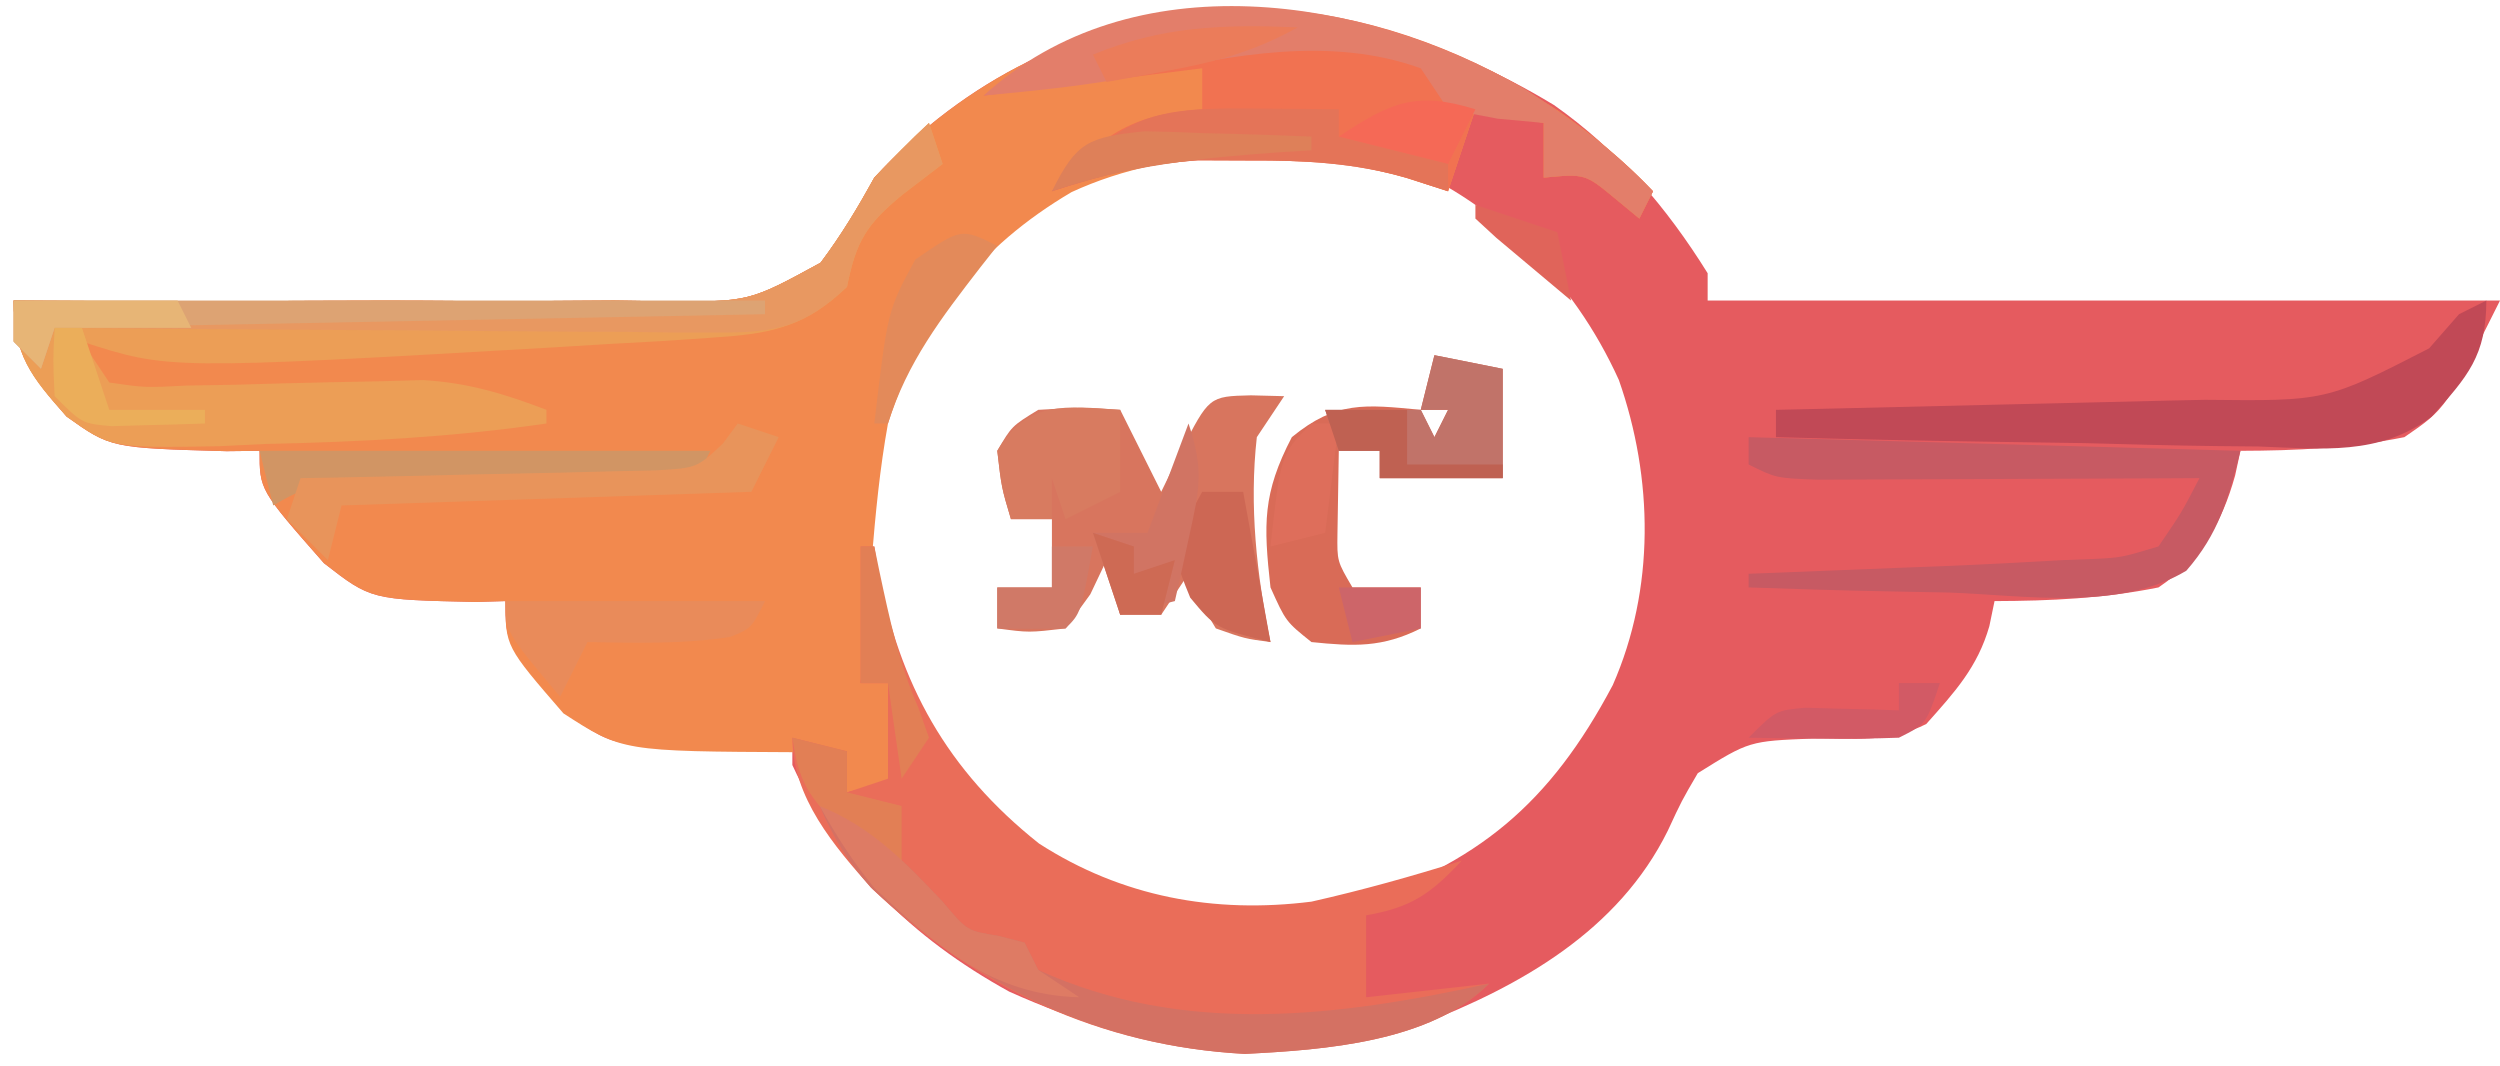 <?xml version="1.0" encoding="UTF-8"?>
<svg version="1.1" xmlns="http://www.w3.org/2000/svg" width="183" height="78">
<path d="M0 0 C4.675 3.293 8.235 7.465 11.25 12.312 C11.25 12.973 11.25 13.633 11.25 14.312 C30.39 14.312 49.53 14.312 69.25 14.312 C65.294 22.225 65.294 22.225 62.25 24.312 C58.247 25.121 54.327 25.299 50.25 25.312 C50.059 26.204 50.059 26.204 49.863 27.113 C48.864 30.698 47.313 33.251 44.25 35.312 C40.247 36.12 36.327 36.299 32.25 36.312 C32.125 36.917 32 37.522 31.871 38.145 C31.008 41.159 29.318 42.994 27.25 45.312 C24.463 46.706 22.046 46.35 18.938 46.375 C14.294 46.559 14.294 46.559 10.527 48.91 C9.343 50.937 9.343 50.937 8.332 53.121 C4.724 60.428 -2.406 64.478 -9.75 67.312 C-20.248 70.641 -29.927 69.381 -39.883 64.895 C-47.042 60.944 -52.334 55.739 -55.75 48.312 C-55.75 47.653 -55.75 46.992 -55.75 46.312 C-56.679 46.405 -57.609 46.498 -58.566 46.594 C-68.498 47.174 -68.498 47.174 -72.238 44.602 C-76.75 39.427 -76.75 39.427 -76.75 36.312 C-77.463 36.333 -78.176 36.354 -78.91 36.375 C-86.595 36.21 -86.595 36.21 -90.039 33.535 C-94.75 28.175 -94.75 28.175 -94.75 25.312 C-95.547 25.322 -96.343 25.331 -97.164 25.34 C-105.641 25.103 -105.641 25.103 -108.883 22.793 C-111.453 19.844 -112.75 18.309 -112.75 14.312 C-112.049 14.318 -111.348 14.323 -110.626 14.328 C-104.006 14.371 -97.386 14.375 -90.765 14.336 C-87.362 14.317 -83.959 14.313 -80.556 14.343 C-76.638 14.377 -72.722 14.346 -68.805 14.312 C-66.981 14.342 -66.981 14.342 -65.12 14.371 C-58.92 14.407 -58.92 14.407 -53.68 11.541 C-52.168 9.529 -50.953 7.518 -49.75 5.312 C-36.09 -9.378 -16.707 -10.132 0 0 Z M-43.688 12.188 C-50.195 20.491 -50.882 27.831 -49.75 38.312 C-47.563 46.193 -42.42 51.768 -35.75 56.312 C-29.089 59.723 -22.215 60.429 -14.984 58.621 C-5.571 55.548 -0.312 51.175 4.305 42.461 C7.406 35.413 7.28 27.337 4.75 20.125 C1.403 12.739 -4.459 6.878 -12.07 3.941 C-24.237 1.086 -35.078 2.988 -43.688 12.188 Z " fill="#E55B5F" transform="translate(113.75,7.688)"/>
<path d="M0 0 C2.587 1.793 4.832 3.654 7 5.938 C6.67 6.598 6.34 7.258 6 7.938 C5.402 7.442 4.804 6.947 4.188 6.438 C2.03 4.655 2.03 4.655 -1 4.938 C-1 3.618 -1 2.297 -1 0.938 C-2.65 0.608 -4.3 0.278 -6 -0.062 C-6.66 1.917 -7.32 3.897 -8 5.938 C-9.506 5.456 -9.506 5.456 -11.043 4.965 C-18.957 2.719 -28.016 2.524 -35.562 6 C-42.345 9.999 -46.609 15.416 -49 22.938 C-49.598 26.237 -49.911 29.535 -50.188 32.875 C-50.269 33.75 -50.351 34.624 -50.436 35.525 C-50.634 37.662 -50.818 39.8 -51 41.938 C-50.34 41.938 -49.68 41.938 -49 41.938 C-48.505 45.403 -48.505 45.403 -48 48.938 C-49.98 49.432 -49.98 49.432 -52 49.938 C-52 48.947 -52 47.958 -52 46.938 C-53.218 46.958 -54.436 46.979 -55.691 47 C-68.45 46.938 -68.45 46.938 -72.754 44.16 C-77 39.258 -77 39.258 -77 35.938 C-77.713 35.958 -78.426 35.979 -79.16 36 C-86.845 35.835 -86.845 35.835 -90.289 33.16 C-95 27.8 -95 27.8 -95 24.938 C-95.797 24.947 -96.593 24.956 -97.414 24.965 C-105.891 24.728 -105.891 24.728 -109.133 22.418 C-111.703 19.469 -113 17.934 -113 13.938 C-112.299 13.943 -111.598 13.948 -110.876 13.953 C-104.256 13.996 -97.636 14 -91.015 13.961 C-87.612 13.942 -84.209 13.938 -80.806 13.968 C-76.888 14.002 -72.972 13.971 -69.055 13.938 C-67.231 13.967 -67.231 13.967 -65.37 13.996 C-59.17 14.032 -59.17 14.032 -53.93 11.166 C-52.418 9.154 -51.203 7.143 -50 4.938 C-36.3 -9.796 -16.537 -10.696 0 0 Z " fill="#F2894E" transform="translate(114,8.062)"/>
<path d="M0 0 C0.33 0 0.66 0 1 0 C1.086 0.557 1.173 1.114 1.262 1.688 C2.805 10.07 6.33 16.404 13.055 21.746 C19.123 25.658 25.889 26.896 33 26 C36.721 25.16 40.361 24.143 44 23 C41.726 25.43 40.317 26.428 37 27 C37 28.98 37 30.96 37 33 C41.455 32.505 41.455 32.505 46 32 C41.717 36.283 33.975 36.851 28.117 37.145 C17.563 36.575 8.437 32.335 0.848 25.062 C-1.945 21.946 -5 18.364 -5 14 C-3.68 14.33 -2.36 14.66 -1 15 C-1 15.99 -1 16.98 -1 18 C-0.01 17.67 0.98 17.34 2 17 C2 14.69 2 12.38 2 10 C1.34 10 0.68 10 0 10 C0 6.7 0 3.4 0 0 Z " fill="#EA6D59" transform="translate(63,40)"/>
<path d="M0 0 C0.495 1.485 0.495 1.485 1 3 C0.031 3.743 -0.939 4.485 -1.938 5.25 C-4.573 7.425 -5.327 8.636 -6 12 C-9.187 15.046 -11.74 15.456 -16.066 15.73 C-17.266 15.811 -18.466 15.892 -19.701 15.975 C-20.976 16.045 -22.25 16.115 -23.562 16.188 C-24.861 16.267 -26.159 16.347 -27.496 16.429 C-55.674 18.054 -55.674 18.054 -62 16 C-61.34 16.99 -60.68 17.98 -60 19 C-57.382 19.384 -57.382 19.384 -54.328 19.223 C-53.189 19.204 -52.049 19.185 -50.875 19.166 C-49.679 19.132 -48.483 19.098 -47.25 19.062 C-44.901 19.002 -42.552 18.951 -40.203 18.91 C-39.158 18.881 -38.113 18.851 -37.036 18.821 C-33.728 19.016 -31.086 19.825 -28 21 C-28 21.33 -28 21.66 -28 22 C-34.872 23.003 -41.684 23.353 -48.625 23.5 C-49.731 23.554 -50.837 23.608 -51.977 23.664 C-59.871 23.797 -59.871 23.797 -63.108 21.512 C-65.734 18.586 -67 17.006 -67 13 C-66.299 13.005 -65.598 13.01 -64.876 13.016 C-58.256 13.058 -51.636 13.062 -45.015 13.023 C-41.612 13.005 -38.209 13.001 -34.806 13.031 C-30.888 13.065 -26.972 13.034 -23.055 13 C-21.231 13.029 -21.231 13.029 -19.37 13.059 C-13.178 13.096 -13.178 13.096 -7.942 10.24 C-6.431 8.225 -5.219 6.2 -4 4 C-2.701 2.633 -1.386 1.279 0 0 Z " fill="#EC9E56" transform="translate(68,9)"/>
<path d="M0 0 C3.47 2.245 6.57 4.501 9.422 7.504 C9.092 8.164 8.762 8.824 8.422 9.504 C7.824 9.009 7.226 8.514 6.609 8.004 C4.452 6.221 4.452 6.221 1.422 6.504 C1.422 5.184 1.422 3.864 1.422 2.504 C-1.053 2.009 -1.053 2.009 -3.578 1.504 C-4.238 3.484 -4.898 5.464 -5.578 7.504 C-6.578 7.179 -7.579 6.854 -8.609 6.52 C-12.469 5.421 -16.056 5.237 -20.078 5.254 C-21.95 5.246 -21.95 5.246 -23.859 5.238 C-27.775 5.518 -30.863 6.298 -34.578 7.504 C-31.087 3.5 -28.929 1.877 -23.578 1.504 C-23.578 0.514 -23.578 -0.476 -23.578 -1.496 C-28.858 -0.836 -34.138 -0.176 -39.578 0.504 C-27.56 -8.51 -12.642 -7.336 0 0 Z " fill="#F17251" transform="translate(111.578,6.496)"/>
<path d="M0 0 C1.207 0.031 1.207 0.031 2.438 0.062 C1.448 1.548 1.448 1.548 0.438 3.062 C-0.127 8.083 0.426 13.133 1.438 18.062 C-0.438 17.812 -0.438 17.812 -2.562 17.062 C-3.812 15 -3.812 15 -4.562 13.062 C-5.553 14.547 -5.553 14.547 -6.562 16.062 C-7.553 16.062 -8.543 16.062 -9.562 16.062 C-9.893 14.742 -10.223 13.422 -10.562 12.062 C-10.954 12.887 -11.346 13.713 -11.75 14.562 C-12.348 15.387 -12.946 16.212 -13.562 17.062 C-16.25 17.375 -16.25 17.375 -18.562 17.062 C-18.562 16.073 -18.562 15.082 -18.562 14.062 C-17.242 14.062 -15.922 14.062 -14.562 14.062 C-14.562 12.412 -14.562 10.762 -14.562 9.062 C-15.553 9.062 -16.543 9.062 -17.562 9.062 C-18.25 6.75 -18.25 6.75 -18.562 4.062 C-17.5 2.25 -17.5 2.25 -15.562 1.062 C-12.375 0.875 -12.375 0.875 -9.562 1.062 C-8.572 3.042 -7.582 5.022 -6.562 7.062 C-6.088 6.093 -5.614 5.124 -5.125 4.125 C-3.058 0.075 -3.058 0.075 0 0 Z " fill="#D8755E" transform="translate(91.562,28.938)"/>
<path d="M0 0 C1.65 0.33 3.3 0.66 5 1 C5 3.64 5 6.28 5 9 C2.03 9 -0.94 9 -4 9 C-4 8.34 -4 7.68 -4 7 C-4.99 7 -5.98 7 -7 7 C-7.021 8.279 -7.041 9.557 -7.062 10.875 C-7.074 11.594 -7.086 12.314 -7.098 13.055 C-7.126 15.082 -7.126 15.082 -6 17 C-4.35 17 -2.7 17 -1 17 C-1 17.99 -1 18.98 -1 20 C-3.829 21.414 -5.874 21.319 -9 21 C-10.875 19.5 -10.875 19.5 -12 17 C-12.514 12.375 -12.583 10.12 -10.438 6 C-7.194 3.339 -5.082 3.607 -1 4 C-0.67 2.68 -0.34 1.36 0 0 Z M-1 4 C-0.67 4.66 -0.34 5.32 0 6 C0.33 5.34 0.66 4.68 1 4 C0.34 4 -0.32 4 -1 4 Z " fill="#D96B57" transform="translate(105,26)"/>
<path d="M0 0 C0.495 1.485 0.495 1.485 1 3 C0.031 3.743 -0.939 4.485 -1.938 5.25 C-4.573 7.425 -5.327 8.636 -6 12 C-9.085 14.921 -11.224 15.37 -15.411 15.341 C-17.032 15.34 -17.032 15.34 -18.686 15.34 C-19.847 15.324 -21.007 15.309 -22.203 15.293 C-23.396 15.289 -24.589 15.284 -25.818 15.28 C-29.629 15.263 -33.439 15.226 -37.25 15.188 C-39.833 15.172 -42.417 15.159 -45 15.146 C-51.334 15.113 -57.667 15.063 -64 15 C-64.33 15.99 -64.66 16.98 -65 18 C-65.66 17.34 -66.32 16.68 -67 16 C-67 15.01 -67 14.02 -67 13 C-66.299 13.005 -65.598 13.01 -64.876 13.016 C-58.256 13.058 -51.636 13.062 -45.015 13.023 C-41.612 13.005 -38.209 13.001 -34.806 13.031 C-30.888 13.065 -26.972 13.034 -23.055 13 C-21.231 13.029 -21.231 13.029 -19.37 13.059 C-13.178 13.096 -13.178 13.096 -7.942 10.24 C-6.431 8.225 -5.219 6.2 -4 4 C-2.701 2.633 -1.386 1.279 0 0 Z " fill="#E89861" transform="translate(68,9)"/>
<path d="M0 0 C0 4.028 -1.368 5.572 -4.007 8.501 C-7.829 11.376 -12.047 10.854 -16.648 10.684 C-17.661 10.674 -18.673 10.664 -19.717 10.654 C-22.938 10.615 -26.155 10.527 -29.375 10.438 C-31.564 10.402 -33.753 10.37 -35.941 10.342 C-41.295 10.265 -46.647 10.148 -52 10 C-52 9.34 -52 8.68 -52 8 C-50.886 7.975 -49.771 7.95 -48.623 7.924 C-44.465 7.829 -40.307 7.729 -36.149 7.628 C-34.354 7.585 -32.559 7.543 -30.763 7.503 C-28.174 7.445 -25.585 7.381 -22.996 7.316 C-22.201 7.3 -21.406 7.283 -20.587 7.266 C-11.724 7.364 -11.724 7.364 -4.188 3.5 C-3.466 2.675 -2.744 1.85 -2 1 C-1.34 0.67 -0.68 0.34 0 0 Z " fill="#C14956" transform="translate(182,22)"/>
<path d="M0 0 C11.88 0.33 23.76 0.66 36 1 C35.131 4.477 34.411 7.064 32.038 9.778 C27.106 12.735 20.287 11.58 14.688 11.375 C13.265 11.345 11.842 11.318 10.42 11.293 C6.945 11.227 3.473 11.124 0 11 C0 10.67 0 10.34 0 10 C0.66 9.975 1.32 9.95 2 9.924 C5.021 9.807 8.042 9.685 11.062 9.562 C12.62 9.504 12.62 9.504 14.209 9.443 C17.141 9.322 20.07 9.169 23 9 C24.09 8.959 24.09 8.959 25.203 8.917 C27.264 8.818 27.264 8.818 30 8 C31.699 5.513 31.699 5.513 33 3 C31.607 3.008 31.607 3.008 30.186 3.016 C26.746 3.033 23.306 3.045 19.865 3.055 C18.375 3.06 16.885 3.067 15.396 3.075 C13.256 3.088 11.116 3.093 8.977 3.098 C7.688 3.103 6.4 3.108 5.073 3.114 C2 3 2 3 0 2 C0 1.34 0 0.68 0 0 Z " fill="#C75A63" transform="translate(128,32)"/>
<path d="M0 0 C3.47 2.245 6.57 4.501 9.422 7.504 C9.092 8.164 8.762 8.824 8.422 9.504 C7.824 9.009 7.226 8.514 6.609 8.004 C4.452 6.221 4.452 6.221 1.422 6.504 C1.422 5.184 1.422 3.864 1.422 2.504 C0.308 2.401 -0.806 2.298 -1.953 2.191 C-3.748 1.851 -3.748 1.851 -5.578 1.504 C-6.238 0.514 -6.898 -0.476 -7.578 -1.496 C-14.168 -3.881 -21.437 -2.474 -28.07 -1.008 C-31.885 -0.229 -35.704 0.129 -39.578 0.504 C-28.685 -9.442 -11.703 -6.791 0 0 Z " fill="#E37E6A" transform="translate(111.578,6.496)"/>
<path d="M0 0 C3.827 1.559 6.18 4.032 9 7 C10.792 9.139 10.792 9.139 13.062 9.5 C13.702 9.665 14.341 9.83 15 10 C15.33 10.66 15.66 11.32 16 12 C26.621 16.854 37.955 15.435 49 13 C44.717 17.283 36.975 17.851 31.117 18.145 C20.38 17.565 11.552 13.188 3.742 5.965 C2.048 4.054 1.008 2.334 0 0 Z " fill="#D47163" transform="translate(60,59)"/>
<path d="M0 0 C18.15 0 36.3 0 55 0 C55 0.33 55 0.66 55 1 C37.84 1.33 20.68 1.66 3 2 C2.67 2.99 2.34 3.98 2 5 C1.34 4.34 0.68 3.68 0 3 C0 2.01 0 1.02 0 0 Z " fill="#DDA373" transform="translate(1,22)"/>
<path d="M0 0 C1.281 0.009 2.563 0.018 3.883 0.027 C4.87 0.039 5.858 0.051 6.875 0.062 C6.875 0.723 6.875 1.383 6.875 2.062 C8.02 2.001 8.02 2.001 9.188 1.938 C11.875 2.062 11.875 2.062 14.875 4.062 C14.875 4.723 14.875 5.383 14.875 6.062 C13.875 5.738 12.874 5.413 11.844 5.078 C7.985 3.979 4.397 3.796 0.375 3.812 C-1.497 3.805 -1.497 3.805 -3.406 3.797 C-7.322 4.077 -10.41 4.856 -14.125 6.062 C-9.03 0.834 -7.304 -0.066 0 0 Z " fill="#E47458" transform="translate(91.125,7.938)"/>
<path d="M0 0 C1.65 0.33 3.3 0.66 5 1 C5 3.64 5 6.28 5 9 C2.03 9 -0.94 9 -4 9 C-4 8.34 -4 7.68 -4 7 C-4.99 7 -5.98 7 -7 7 C-7.33 6.01 -7.66 5.02 -8 4 C-5.69 4 -3.38 4 -1 4 C-0.67 2.68 -0.34 1.36 0 0 Z M-1 4 C-0.67 4.66 -0.34 5.32 0 6 C0.33 5.34 0.66 4.68 1 4 C0.34 4 -0.32 4 -1 4 Z " fill="#C17369" transform="translate(105,26)"/>
<path d="M0 0 C10.89 0 21.78 0 33 0 C32.67 0.66 32.34 1.32 32 2 C31.132 2.025 30.264 2.05 29.37 2.076 C26.153 2.171 22.936 2.27 19.72 2.372 C18.327 2.416 16.934 2.457 15.541 2.497 C13.54 2.555 11.54 2.619 9.539 2.684 C8.335 2.72 7.13 2.757 5.889 2.795 C3.06 2.811 3.06 2.811 1 4 C0.67 2.68 0.34 1.36 0 0 Z " fill="#D19564" transform="translate(19,33)"/>
<path d="M0 0 C0.99 0.33 1.98 0.66 3 1 C2.34 2.32 1.68 3.64 1 5 C-8.9 5.33 -18.8 5.66 -29 6 C-29.33 7.32 -29.66 8.64 -30 10 C-30.99 9.01 -31.98 8.02 -33 7 C-32.67 6.01 -32.34 5.02 -32 4 C-31.137 3.985 -30.274 3.971 -29.385 3.956 C-26.182 3.895 -22.978 3.821 -19.775 3.738 C-18.389 3.704 -17.003 3.676 -15.616 3.654 C-13.623 3.62 -11.63 3.566 -9.637 3.512 C-8.437 3.486 -7.238 3.459 -6.003 3.432 C-2.99 3.258 -2.99 3.258 -1.085 1.468 C-0.548 0.741 -0.548 0.741 0 0 Z " fill="#E8945B" transform="translate(54,31)"/>
<path d="M0 0 C0.33 0 0.66 0 1 0 C1.121 0.592 1.242 1.183 1.367 1.793 C2.115 5.317 2.809 8.56 4.25 11.875 C4.497 12.576 4.745 13.277 5 14 C4.01 15.485 4.01 15.485 3 17 C2.67 14.69 2.34 12.38 2 10 C1.34 10 0.68 10 0 10 C0 6.7 0 3.4 0 0 Z M-5 14 C-3.68 14.33 -2.36 14.66 -1 15 C-1 15.99 -1 16.98 -1 18 C0.32 18.33 1.64 18.66 3 19 C3 20.65 3 22.3 3 24 C1.845 23.095 0.701 22.176 -0.438 21.25 C-1.395 20.484 -1.395 20.484 -2.371 19.703 C-4.188 17.803 -4.604 16.564 -5 14 Z " fill="#E27F55" transform="translate(63,40)"/>
<path d="M0 0 C0 1.98 0 3.96 0 6 C-1.98 6.99 -1.98 6.99 -4 8 C-4.33 7.01 -4.66 6.02 -5 5 C-5 5.99 -5 6.98 -5 8 C-5.99 8 -6.98 8 -8 8 C-8.688 5.688 -8.688 5.688 -9 3 C-6.816 -0.726 -3.989 -0.266 0 0 Z " fill="#D87B60" transform="translate(82,30)"/>
<path d="M0 0 C6.27 0 12.54 0 19 0 C18 2 18 2 16.438 2.625 C12.936 3.164 9.542 3.059 6 3 C5.34 4.32 4.68 5.64 4 7 C0 2.25 0 2.25 0 0 Z " fill="#E98B5A" transform="translate(37,44)"/>
<path d="M0 0 C3.827 1.559 6.18 4.032 9 7 C10.792 9.139 10.792 9.139 13.062 9.5 C13.702 9.665 14.341 9.83 15 10 C15.33 10.66 15.66 11.32 16 12 C16.99 12.66 17.98 13.32 19 14 C12.585 13.836 8.5 10.201 4 6 C2.41 4.049 1.236 2.204 0 0 Z " fill="#DE7B64" transform="translate(60,59)"/>
<path d="M0 0 C0.99 0 1.98 0 3 0 C3.66 3.63 4.32 7.26 5 11 C1 10 1 10 -0.875 7.75 C-2 5 -2 5 -1.188 2.188 C-0.796 1.466 -0.404 0.744 0 0 Z " fill="#CD6754" transform="translate(88,36)"/>
<path d="M0 0 C1.128 3.383 0.818 4.768 0.062 8.188 C-0.132 9.089 -0.327 9.99 -0.527 10.918 C-0.683 11.605 -0.839 12.292 -1 13 C-2.32 13.33 -3.64 13.66 -5 14 C-5.66 12.02 -6.32 10.04 -7 8 C-5.68 8 -4.36 8 -3 8 C-2.01 5.36 -1.02 2.72 0 0 Z " fill="#D17463" transform="translate(87,31)"/>
<path d="M0 0 C0.66 0 1.32 0 2 0 C1.67 2.64 1.34 5.28 1 8 C-0.32 8.33 -1.64 8.66 -3 9 C-2.25 2.25 -2.25 2.25 0 0 Z " fill="#DE6E5B" transform="translate(96,31)"/>
<path d="M0 0 C-0.41 0.519 -0.82 1.039 -1.242 1.574 C-4.076 5.242 -6.598 8.514 -8 13 C-8.33 13 -8.66 13 -9 13 C-8.028 4.735 -8.028 4.735 -6 1 C-2.632 -1.316 -2.632 -1.316 0 0 Z " fill="#E38A5A" transform="translate(73,18)"/>
<path d="M0 0 C3.96 0 7.92 0 12 0 C12.33 0.66 12.66 1.32 13 2 C9.7 2 6.4 2 3 2 C2.67 2.99 2.34 3.98 2 5 C1.34 4.34 0.68 3.68 0 3 C0 2.01 0 1.02 0 0 Z " fill="#E7B576" transform="translate(1,22)"/>
<path d="M0 0 C0.99 0 1.98 0 3 0 C2 3 2 3 0 4 C-1.874 4.07 -3.75 4.084 -5.625 4.062 C-6.628 4.053 -7.631 4.044 -8.664 4.035 C-9.435 4.024 -10.206 4.012 -11 4 C-9 2 -9 2 -6.836 1.805 C-5.618 1.839 -5.618 1.839 -4.375 1.875 C-3.149 1.902 -3.149 1.902 -1.898 1.93 C-0.959 1.964 -0.959 1.964 0 2 C0 1.34 0 0.68 0 0 Z " fill="#D25A65" transform="translate(139,50)"/>
<path d="M0 0 C-3.047 1.694 -5.828 2.495 -9.25 3.125 C-10.588 3.376 -10.588 3.376 -11.953 3.633 C-12.966 3.815 -12.966 3.815 -14 4 C-14.33 3.34 -14.66 2.68 -15 2 C-9.871 -0.104 -5.439 -0.218 0 0 Z " fill="#EB7C5A" transform="translate(95,2)"/>
<path d="M0 0 C0.99 0 1.98 0 3 0 C2.125 4.875 2.125 4.875 1 6 C-0.666 6.041 -2.334 6.043 -4 6 C-4 5.01 -4 4.02 -4 3 C-2.68 3 -1.36 3 0 3 C0 2.01 0 1.02 0 0 Z " fill="#D07967" transform="translate(77,40)"/>
<path d="M0 0 C1.98 0 3.96 0 6 0 C6 1.32 6 2.64 6 4 C8.31 4 10.62 4 13 4 C13 4.33 13 4.66 13 5 C10.03 5 7.06 5 4 5 C4 4.34 4 3.68 4 3 C3.01 3 2.02 3 1 3 C0.67 2.01 0.34 1.02 0 0 Z " fill="#BF6152" transform="translate(97,30)"/>
<path d="M0 0 C1.465 0.027 2.93 0.074 4.395 0.141 C5.144 0.159 5.894 0.177 6.666 0.195 C8.514 0.242 10.36 0.314 12.207 0.391 C12.207 0.721 12.207 1.051 12.207 1.391 C11.422 1.44 10.637 1.489 9.828 1.539 C4.017 1.953 -1.272 2.508 -6.793 4.391 C-4.983 0.756 -4.135 0.426 0 0 Z " fill="#DE8059" transform="translate(83.793,9.609)"/>
<path d="M0 0 C0.66 0 1.32 0 2 0 C2.66 1.98 3.32 3.96 4 6 C6.31 6 8.62 6 11 6 C11 6.33 11 6.66 11 7 C9.542 7.054 8.084 7.093 6.625 7.125 C5.813 7.148 5.001 7.171 4.164 7.195 C2 7 2 7 0 5 C-0.125 2.375 -0.125 2.375 0 0 Z " fill="#EBAE5A" transform="translate(4,24)"/>
<path d="M0 0 C-0.66 1.32 -1.32 2.64 -2 4 C-4.64 3.34 -7.28 2.68 -10 2 C-6.198 -0.534 -4.316 -1.339 0 0 Z " fill="#F56956" transform="translate(108,8)"/>
<path d="M0 0 C1.98 0 3.96 0 6 0 C6 0.99 6 1.98 6 3 C4.35 3.33 2.7 3.66 1 4 C0.67 2.68 0.34 1.36 0 0 Z " fill="#CD6569" transform="translate(98,43)"/>
<path d="M0 0 C0.99 0.33 1.98 0.66 3 1 C3 1.66 3 2.32 3 3 C3.99 2.67 4.98 2.34 6 2 C5.67 3.32 5.34 4.64 5 6 C4.01 6 3.02 6 2 6 C1.34 4.02 0.68 2.04 0 0 Z " fill="#CE6A54" transform="translate(80,39)"/>
<path d="M0 0 C1.98 0.66 3.96 1.32 6 2 C6.33 3.65 6.66 5.3 7 7 C5.83 6.024 4.664 5.044 3.5 4.062 C2.85 3.517 2.201 2.972 1.531 2.41 C1.026 1.945 0.521 1.479 0 1 C0 0.67 0 0.34 0 0 Z " fill="#E0645A" transform="translate(108,15)"/>
</svg>
